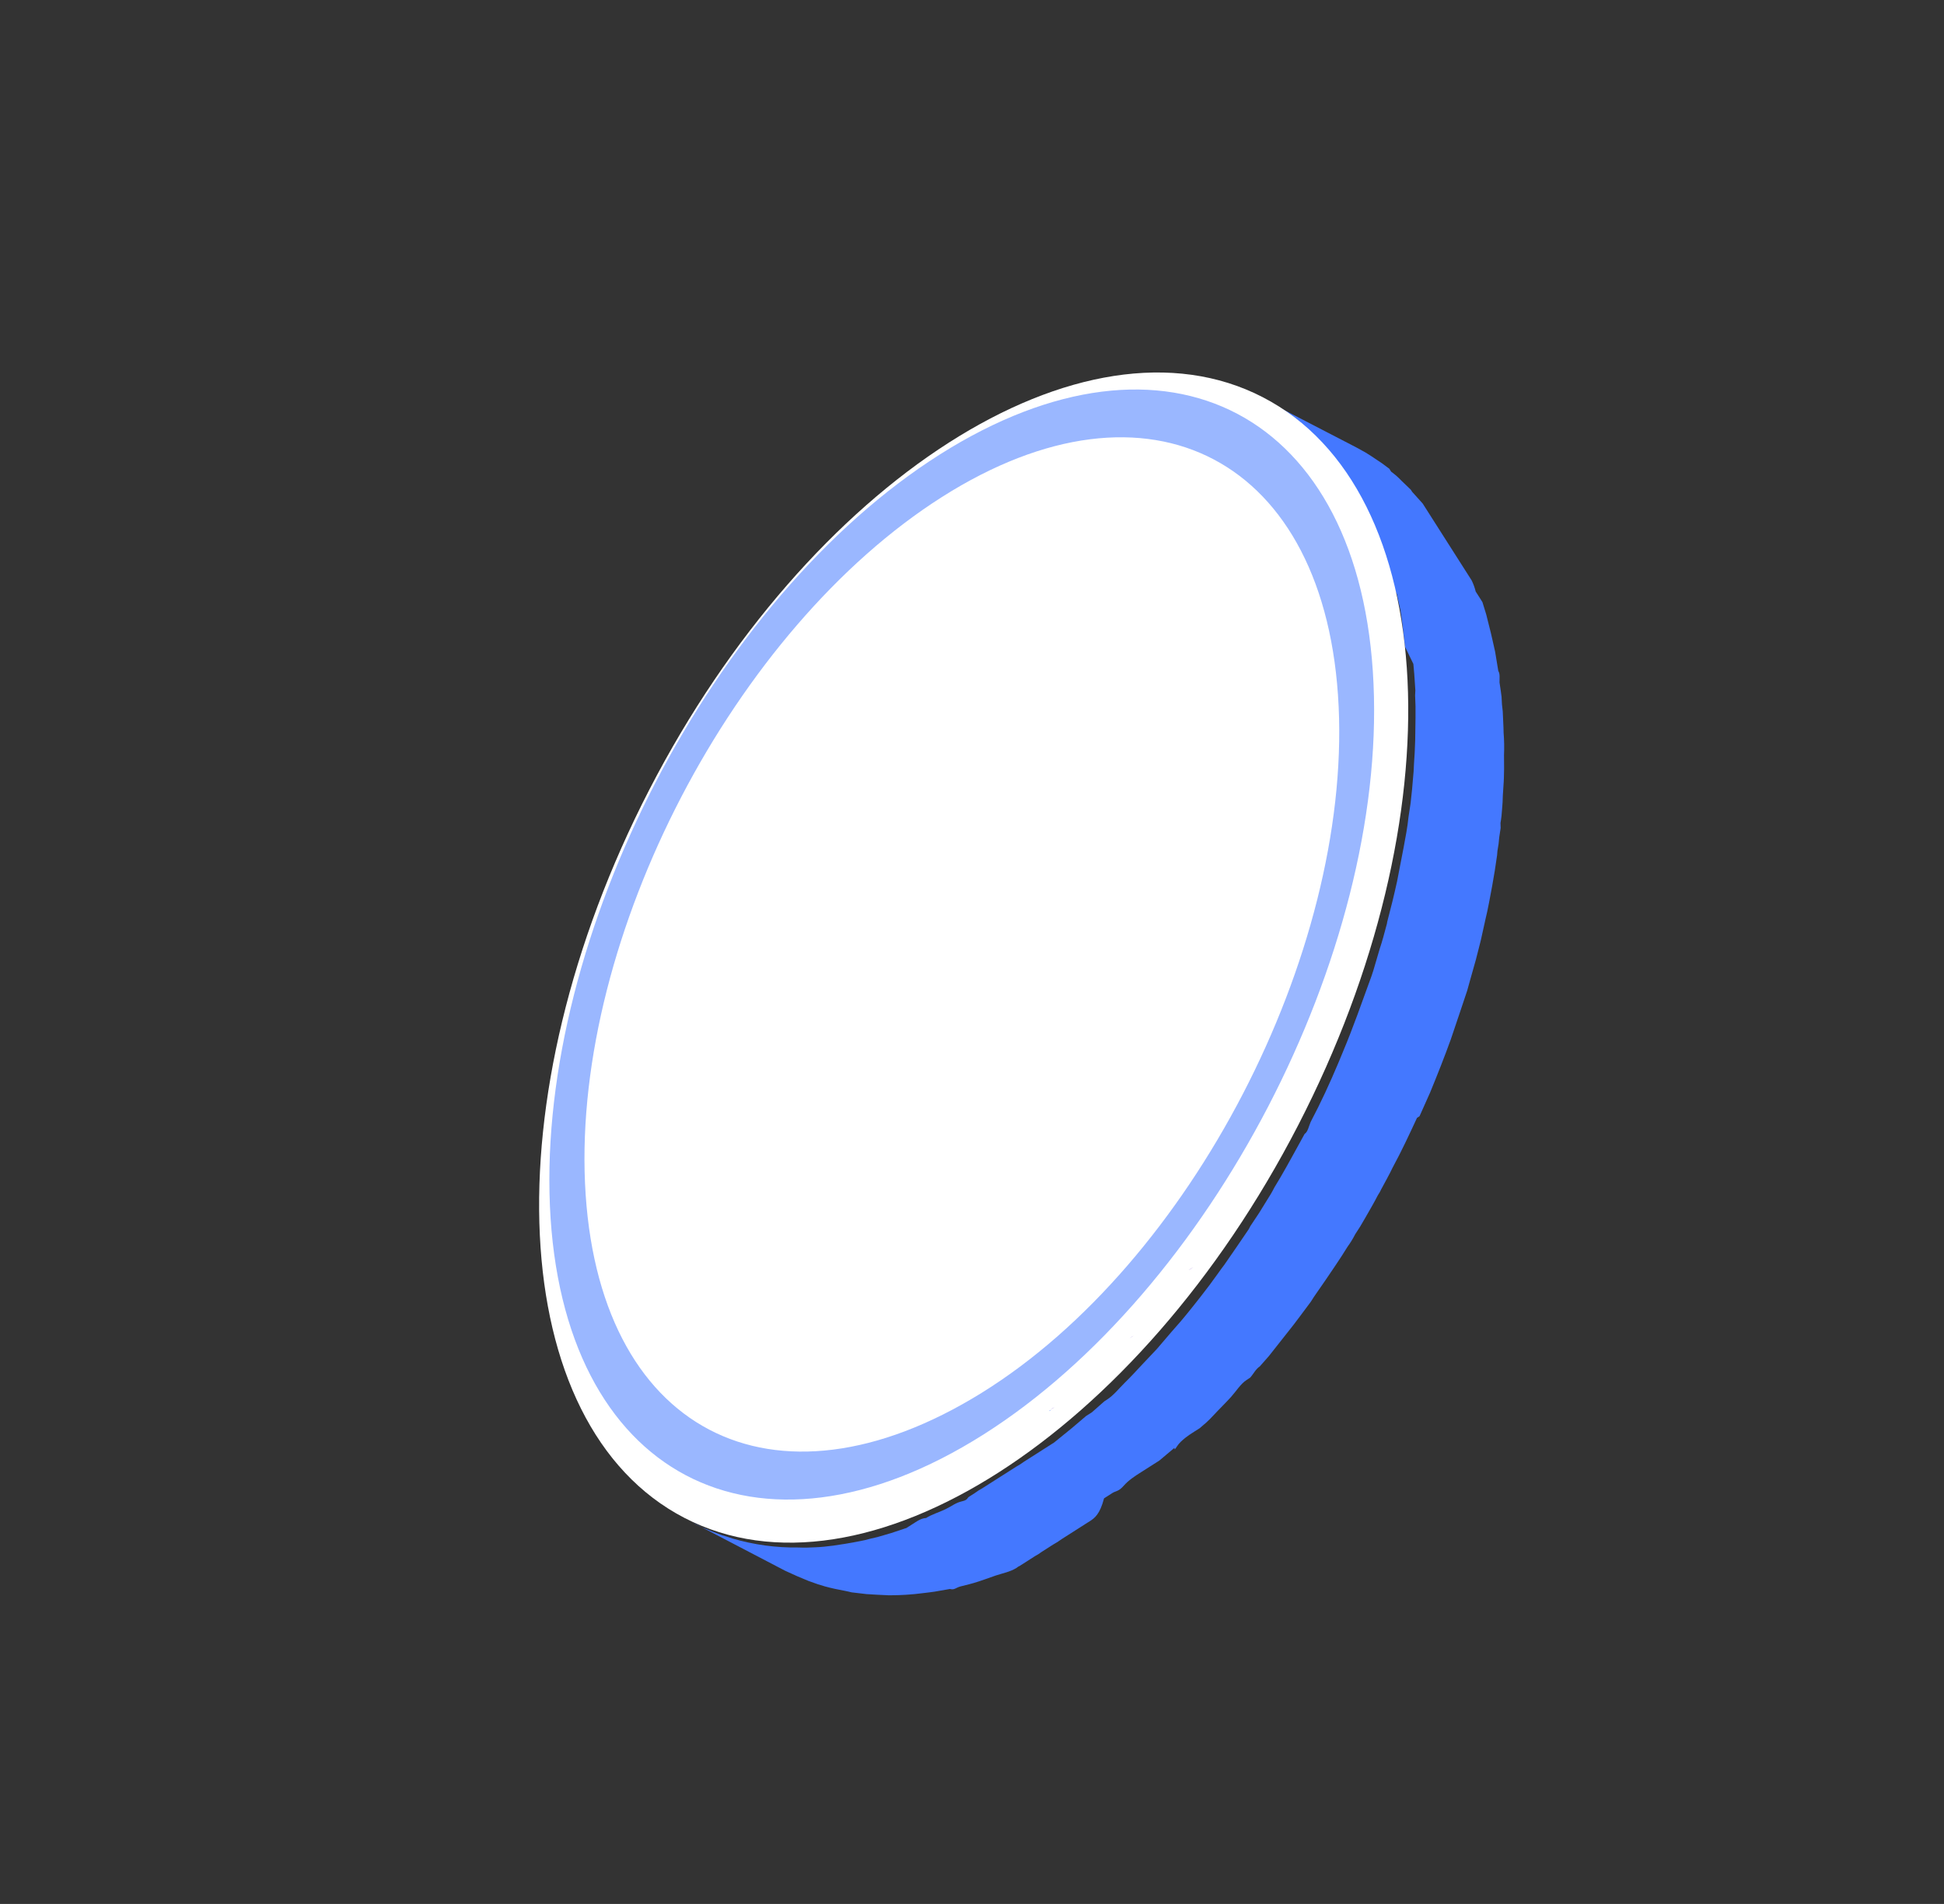 <svg width="48" height="47" viewBox="0 0 48 47" fill="none" xmlns="http://www.w3.org/2000/svg">
<rect x="0" y="0" width="48" height="47" fill="#333333" stroke="none"/>
<path d="M26.904 37.555L26.859 37.583C26.716 37.674 26.573 37.766 26.439 37.851C26.359 37.902 26.287 37.948 26.216 37.993C26.147 38.044 26.076 38.089 26.001 38.13L25.715 38.313C25.664 38.351 25.611 38.386 25.554 38.415L25.358 38.541L25.17 38.66C25.146 38.669 25.125 38.683 25.107 38.7C24.946 38.803 24.754 38.837 24.589 38.892C24.423 38.948 24.221 39.026 24.041 39.078C23.86 39.13 23.813 39.135 23.706 39.165C23.6 39.195 23.563 39.256 23.455 39.225C23.231 39.267 23.015 39.304 22.803 39.326C22.519 39.364 22.233 39.382 21.946 39.381L21.634 39.366L21.399 39.352L21.032 39.309L20.871 39.273C20.701 39.243 20.54 39.208 20.373 39.163L20.186 39.106L19.959 39.025L19.684 38.91L19.384 38.774L17.105 37.584C17.208 37.647 17.317 37.7 17.431 37.742L17.585 37.806L17.834 37.9L17.942 37.932L18.085 37.979C18.613 38.133 19.161 38.209 19.71 38.201C19.852 38.207 19.993 38.205 20.134 38.196C20.281 38.19 20.423 38.175 20.573 38.155C20.724 38.134 21.01 38.09 21.243 38.042C21.328 38.027 21.412 38.007 21.494 37.983C21.608 37.96 21.719 37.931 21.829 37.896L22.009 37.843L22.382 37.719C22.454 37.673 22.534 37.622 22.606 37.576C22.677 37.531 22.758 37.48 22.867 37.473C23.01 37.382 23.181 37.335 23.345 37.256C23.508 37.177 23.595 37.097 23.749 37.062C23.902 37.027 23.874 36.982 23.927 36.948L24.062 36.862C24.124 36.816 24.19 36.774 24.258 36.737C24.401 36.646 24.553 36.549 24.705 36.452C24.839 36.367 24.965 36.287 25.09 36.207C25.158 36.17 25.224 36.128 25.286 36.082C25.385 36.019 25.483 35.956 25.581 35.894C25.68 35.831 25.876 35.706 26.028 35.609L26.459 35.259L26.818 34.954C26.818 34.954 26.818 34.954 26.89 34.909C26.961 34.863 26.934 34.88 26.961 34.863L27.267 34.593C27.288 34.581 27.309 34.568 27.329 34.553C27.499 34.445 27.629 34.274 27.776 34.13C27.923 33.986 28.064 33.833 28.206 33.68L28.566 33.299L28.919 32.886L29.145 32.628C29.31 32.435 29.47 32.232 29.63 32.029C29.79 31.827 29.932 31.635 30.078 31.43C30.223 31.224 30.208 31.259 30.265 31.172C30.444 30.919 30.617 30.658 30.787 30.411C30.821 30.368 30.849 30.32 30.872 30.269L31.09 29.941L31.282 29.63C31.35 29.527 31.412 29.421 31.468 29.31L31.626 29.046C31.824 28.706 32.007 28.362 32.212 27.993C32.292 27.942 32.316 27.801 32.362 27.696C32.613 27.221 32.834 26.741 33.044 26.242L33.158 25.967C33.418 25.349 33.63 24.735 33.864 24.096L33.911 23.953L34.066 23.426C34.131 23.233 34.182 23.037 34.23 22.856C34.241 22.823 34.249 22.788 34.253 22.753C34.342 22.42 34.422 22.092 34.496 21.755L34.657 20.922C34.706 20.664 34.752 20.421 34.778 20.166L34.829 19.831L34.865 19.494L34.904 19.041L34.913 18.859L34.931 18.571L34.943 18.274L34.951 17.715L34.951 17.438L34.941 17.167L34.947 17.038L34.92 16.64L34.898 16.39L34.692 15.967L34.637 15.486L34.609 15.265L34.578 15.058L34.489 14.662L34.455 14.608L34.345 14.2L34.273 13.969L34.207 13.747L34.042 13.311L33.894 12.94L33.785 12.77L33.631 12.528L33.517 12.349L33.021 11.571L32.896 11.374L32.782 11.195L32.69 11.052L32.593 10.9L32.354 10.662L32.102 10.445L31.833 10.239L31.577 10.075L31.441 9.998L31.202 9.861L33.49 11.045L33.723 11.174L33.871 11.268L34.112 11.429L34.304 11.571L34.349 11.643C34.442 11.71 34.528 11.786 34.606 11.869L34.834 12.088L34.869 12.142L35.128 12.43L35.225 12.582L35.841 13.549L36.075 13.916L36.166 14.059L36.337 14.327C36.38 14.415 36.414 14.508 36.437 14.603L36.529 14.746L36.603 14.863L36.697 15.168L36.811 15.623L36.854 15.81L36.916 16.085L36.995 16.563C37.041 16.634 37.024 16.746 37.025 16.846L37.056 17.053L37.076 17.203C37.079 17.324 37.088 17.444 37.105 17.563L37.123 17.966L37.126 18.09C37.141 18.272 37.144 18.455 37.136 18.638L37.138 18.976L37.133 19.206L37.129 19.297L37.107 19.638L37.101 19.805L37.089 19.964C37.083 20.082 37.07 20.2 37.049 20.316L37.053 20.44L37.019 20.663C37.011 20.778 36.996 20.893 36.974 21.006L36.965 21.112C36.931 21.36 36.891 21.613 36.844 21.869C36.792 22.141 36.745 22.423 36.675 22.707L36.565 23.205L36.443 23.685L36.304 24.177L36.228 24.451L36.046 24.995L35.824 25.653C35.665 26.094 35.492 26.531 35.309 26.975L35.05 27.555L34.988 27.595C34.797 28.006 34.607 28.417 34.387 28.821C34.301 29.002 34.2 29.179 34.108 29.351C34.083 29.406 34.053 29.458 34.02 29.508C33.925 29.695 33.815 29.878 33.715 30.055C33.614 30.232 33.553 30.334 33.462 30.468C33.407 30.576 33.343 30.68 33.271 30.779C33.173 30.941 33.07 31.095 32.967 31.249C32.864 31.403 32.624 31.757 32.446 32.009L32.364 32.137C32.18 32.38 32.001 32.632 31.811 32.867L31.331 33.475L31.105 33.732C31.007 33.794 30.948 33.92 30.867 34.009L30.787 34.061C30.635 34.157 30.525 34.341 30.393 34.488C30.26 34.635 30.104 34.785 29.963 34.938C29.822 35.091 29.738 35.157 29.624 35.255L29.499 35.334C29.499 35.334 29.445 35.369 29.419 35.386C29.392 35.403 29.16 35.551 29.065 35.699C28.971 35.847 29.012 35.733 28.994 35.745L28.626 36.055C28.474 36.152 28.322 36.248 28.17 36.345C28.018 36.442 27.866 36.539 27.742 36.681C27.619 36.822 27.555 36.8 27.465 36.857L27.26 36.988C27.158 37.381 27.029 37.475 26.904 37.555Z" fill="#4478FF"/>
<path d="M16.901 37.471C21.325 39.759 28.108 35.421 32.051 27.782C35.994 20.142 35.605 12.094 31.181 9.806C26.758 7.518 19.975 11.856 16.032 19.495C12.089 27.135 12.478 35.183 16.901 37.471Z" fill="white"/>
<path d="M29.341 31.358C29.386 31.336 29.428 31.309 29.466 31.278L29.341 31.358Z" fill="url(#paint0_linear_2047_198)"/>
<path d="M27.887 33.039C27.923 33.012 27.962 32.987 28.002 32.966L27.887 33.039Z" fill="url(#paint1_linear_2047_198)"/>
<path d="M25.948 34.791L26.037 34.735C26.01 34.758 25.98 34.777 25.948 34.791Z" fill="url(#paint2_linear_2047_198)"/>
<path d="M25.899 34.835C25.914 34.819 25.933 34.808 25.953 34.8C25.938 34.816 25.92 34.828 25.899 34.835Z" fill="#4478FF"/>
<path d="M33.914 16.878C34.216 23.544 29.889 31.864 24.282 35.413C18.674 38.962 13.865 36.427 13.578 29.764C13.291 23.102 17.598 14.769 23.205 11.22C28.813 7.671 33.622 10.206 33.914 16.878ZM14.445 29.212C14.723 35.327 19.078 37.584 24.241 34.382C29.403 31.18 33.339 23.549 33.053 17.439C32.767 11.33 28.386 9.013 23.258 12.269C18.13 15.525 14.168 23.096 14.445 29.212Z" fill="#9AB7FF"/>
<defs>
<linearGradient id="paint0_linear_2047_198" x1="25.575" y1="43.468" x2="35.682" y2="11.355" gradientUnits="userSpaceOnUse">
<stop stop-color="#5618B8"/>
<stop offset="1" stop-color="#C7D7FF"/>
</linearGradient>
<linearGradient id="paint1_linear_2047_198" x1="24.738" y1="43.213" x2="34.845" y2="11.099" gradientUnits="userSpaceOnUse">
<stop stop-color="#5618B8"/>
<stop offset="1" stop-color="#C7D7FF"/>
</linearGradient>
<linearGradient id="paint2_linear_2047_198" x1="23.464" y1="42.823" x2="33.57" y2="10.709" gradientUnits="userSpaceOnUse">
<stop stop-color="#5618B8"/>
<stop offset="1" stop-color="#C7D7FF"/>
</linearGradient>
</defs>
</svg>
